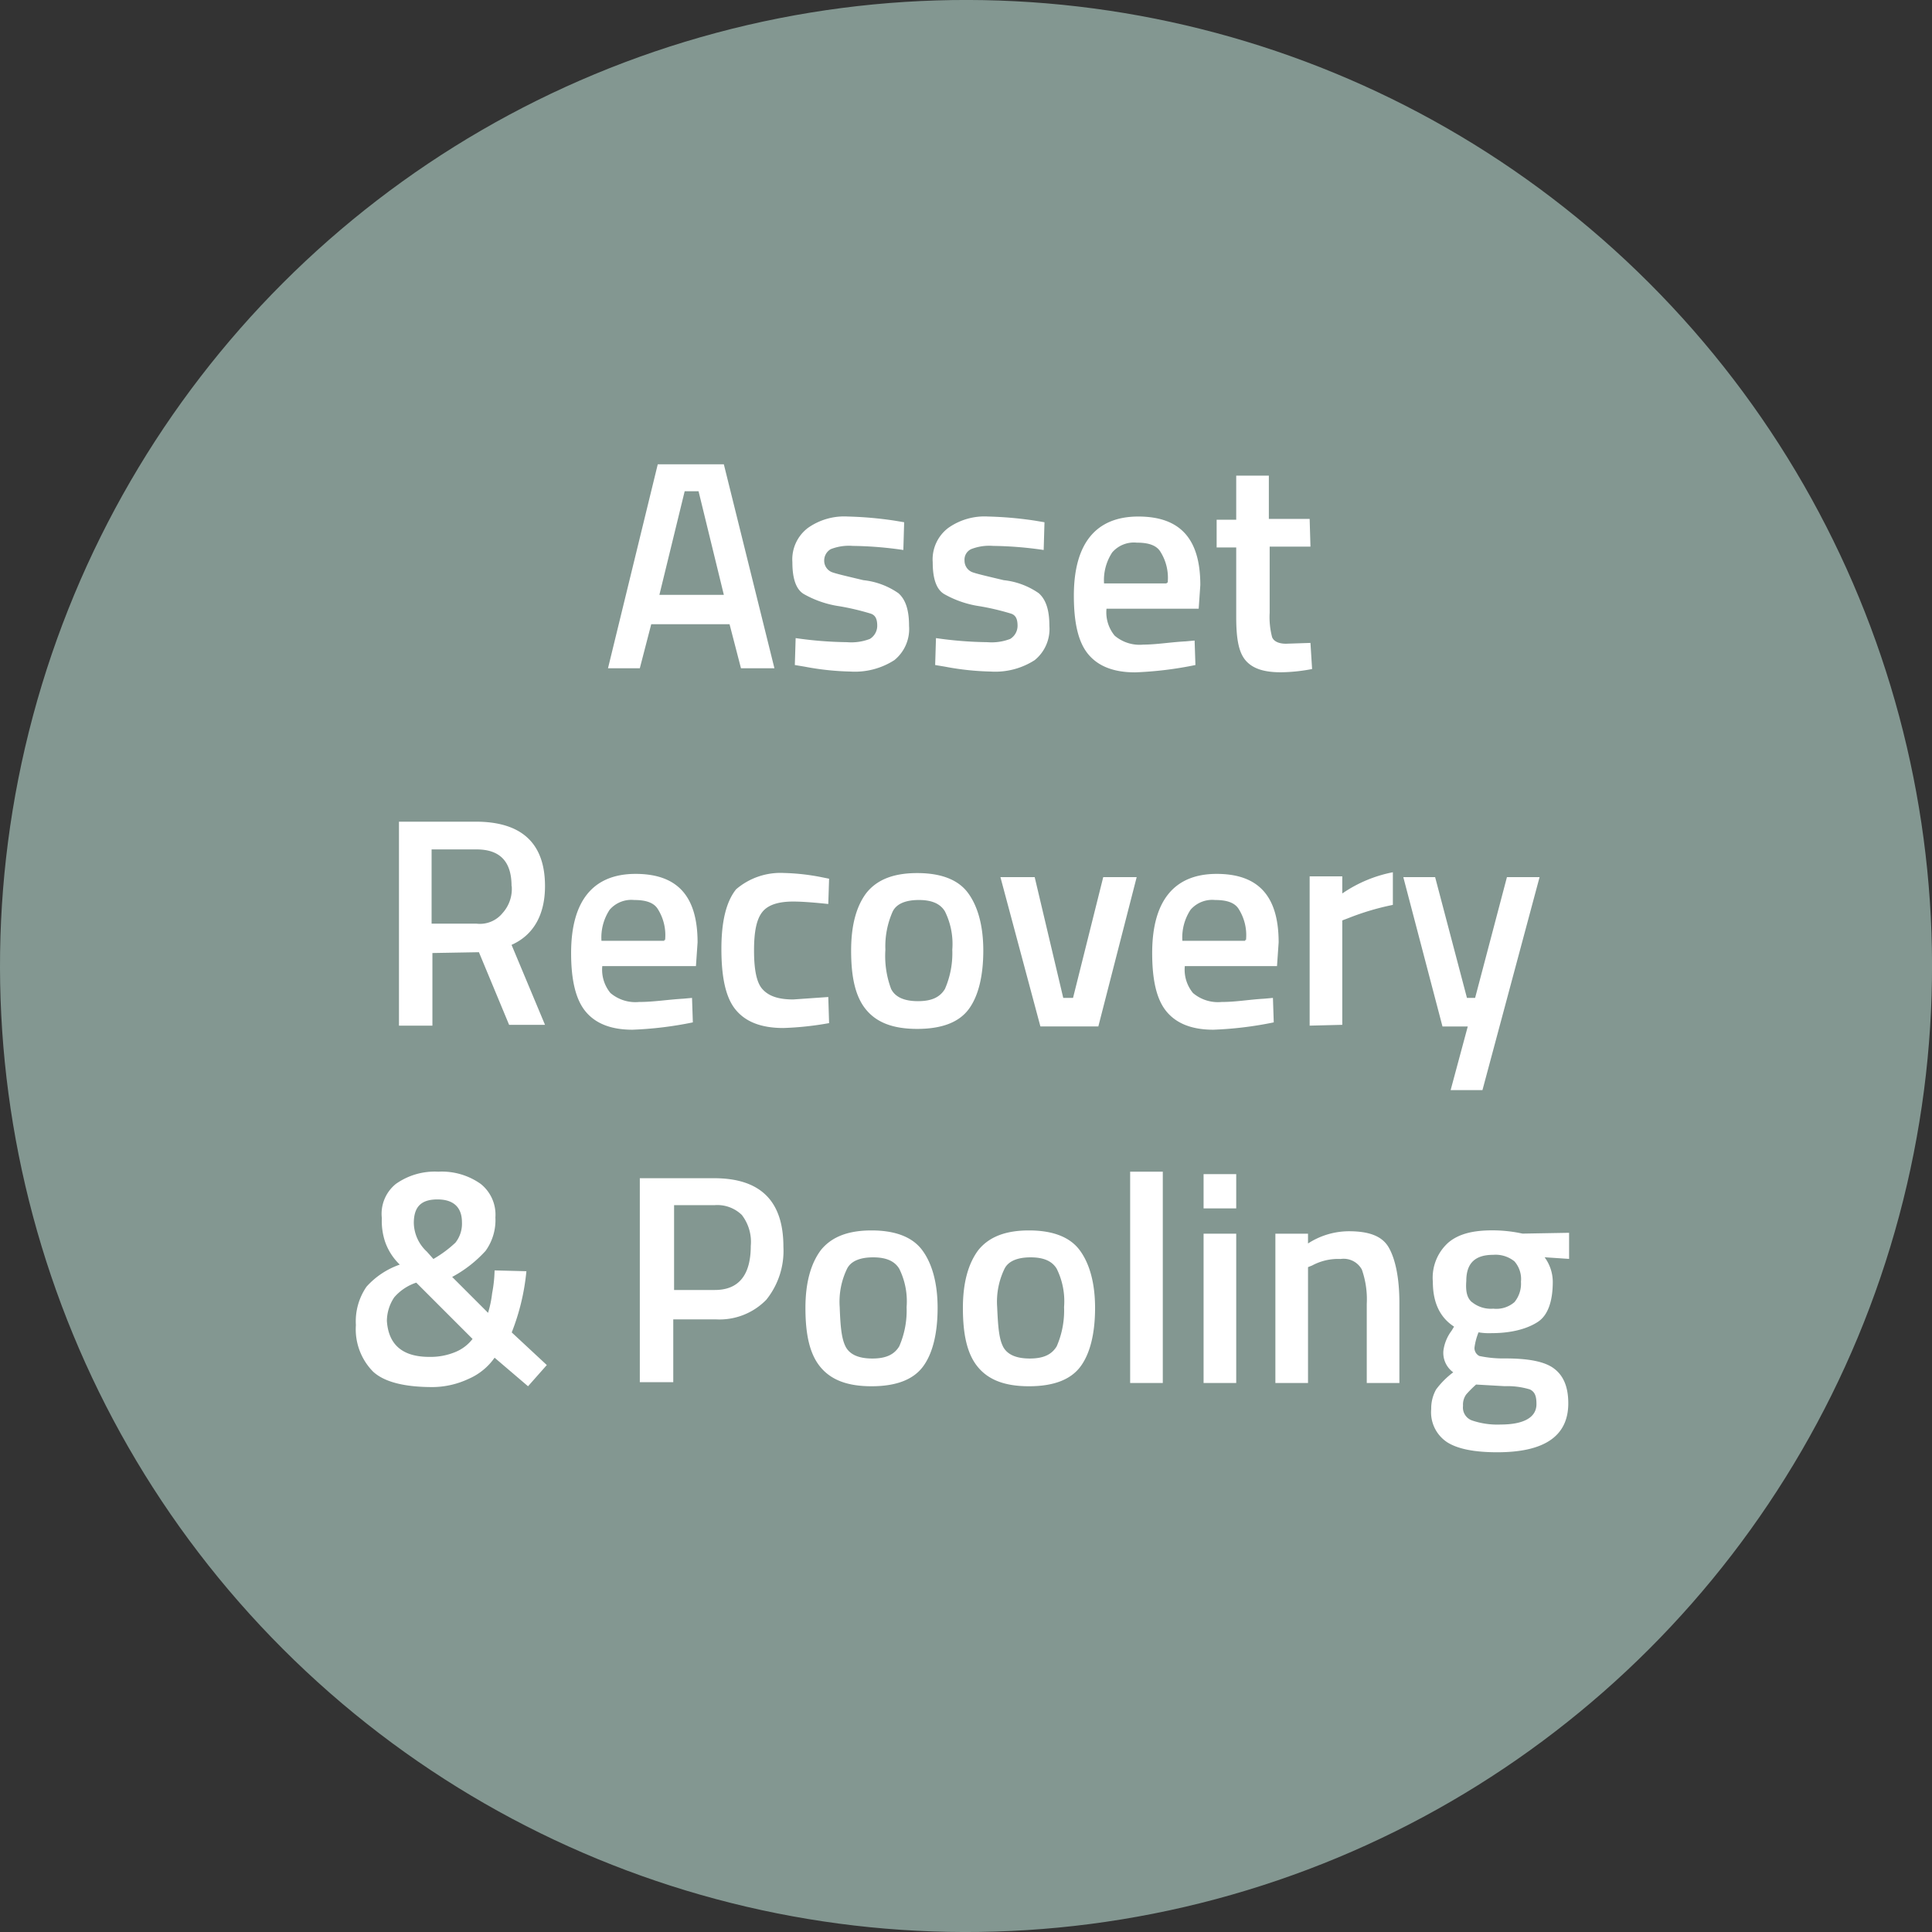 <svg xmlns="http://www.w3.org/2000/svg" viewBox="0 0 236.8 236.8"><rect x="0" y="0" width="236.8" height="236.8" fill="#333333" stroke="none"/><defs><style>.cls-1{fill:#839791;}.cls-2{fill:#fff;}</style></defs><g id="Layer_2" data-name="Layer 2"><g id="Capa_1" data-name="Capa 1"><circle class="cls-1" cx="118.4" cy="118.4" r="118.4" transform="translate(-49.04 118.4) rotate(-45)"/><path class="cls-2" d="M74.52,81.91l6.1-25h8.1l6.2,25h-4.1l-1.4-5.4h-9.6l-1.4,5.4Zm9.4-21.7-3.1,12.7h7.9l-3.1-12.7Z"/><path class="cls-2" d="M110.72,67.41a46,46,0,0,0-6.2-.5,6.1,6.1,0,0,0-2.7.4,1.6,1.6,0,0,0-.8,1.4,1.51,1.51,0,0,0,.9,1.4c.5.2,1.8.5,3.9,1a9.2,9.2,0,0,1,4.3,1.6c.9.8,1.3,2.1,1.3,4a4.91,4.91,0,0,1-1.8,4.2,8.93,8.93,0,0,1-5.4,1.4,33.47,33.47,0,0,1-5.6-.6l-1.2-.2.1-3.3a47.15,47.15,0,0,0,6.3.5,6.33,6.33,0,0,0,2.8-.4,1.89,1.89,0,0,0,.9-1.6c0-.8-.2-1.3-.8-1.5a30.87,30.87,0,0,0-3.8-.9,12.47,12.47,0,0,1-4.4-1.5c-1-.6-1.4-2-1.4-3.9a4.84,4.84,0,0,1,1.9-4.2,7.69,7.69,0,0,1,4.9-1.4,45.55,45.55,0,0,1,5.7.5l1.2.2Z"/><path class="cls-2" d="M127.92,67.41a46,46,0,0,0-6.2-.5,6.1,6.1,0,0,0-2.7.4,1.42,1.42,0,0,0-.8,1.4,1.51,1.51,0,0,0,.9,1.4c.5.2,1.8.5,3.9,1a9.2,9.2,0,0,1,4.3,1.6c.9.8,1.3,2.1,1.3,4a4.91,4.91,0,0,1-1.8,4.2,8.93,8.93,0,0,1-5.4,1.4,33.47,33.47,0,0,1-5.6-.6l-1.2-.2.1-3.3a47.15,47.15,0,0,0,6.3.5,6.33,6.33,0,0,0,2.8-.4,1.89,1.89,0,0,0,.9-1.6c0-.8-.2-1.3-.8-1.5a30.87,30.87,0,0,0-3.8-.9,12.47,12.47,0,0,1-4.4-1.5c-1-.6-1.4-2-1.4-3.9a4.84,4.84,0,0,1,1.9-4.2,7.69,7.69,0,0,1,4.9-1.4,45.55,45.55,0,0,1,5.7.5l1.2.2Z"/><path class="cls-2" d="M145.32,78.61l1.1-.1.1,3a44.8,44.8,0,0,1-7.4.9c-2.7,0-4.6-.8-5.8-2.3s-1.7-3.9-1.7-7.1c0-6.4,2.7-9.7,7.9-9.7s7.6,2.8,7.6,8.4l-.2,2.9h-11.3a4.5,4.5,0,0,0,1,3.3,4.72,4.72,0,0,0,3.5,1.1C141.82,79,143.42,78.71,145.32,78.61Zm-2.2-7.2a6,6,0,0,0-.9-3.8c-.5-.8-1.5-1.1-2.9-1.1a3.51,3.51,0,0,0-3,1.2,6.18,6.18,0,0,0-1,3.8H143v-.1Z"/><path class="cls-2" d="M160.62,67h-5v8.1a9.62,9.62,0,0,0,.3,3c.2.5.8.8,1.7.8l3-.1.2,3.2a21.23,21.23,0,0,1-3.8.4c-2,0-3.4-.4-4.3-1.4s-1.2-2.7-1.2-5.4v-8.5h-2.4v-3.4h2.4v-5.4h4v5.3h5l.1,3.4Z"/><path class="cls-2" d="M53,116.81v8.9h-4.1v-25h9.4c5.7,0,8.5,2.7,8.5,7.9,0,3.5-1.4,6-4.1,7.2l4.1,9.8h-4.4l-3.7-8.9-5.7.1Zm9.7-8.2c0-3-1.4-4.5-4.3-4.5h-5.5v9.1h5.5a3.58,3.58,0,0,0,3.2-1.3A4.41,4.41,0,0,0,62.72,108.61Z"/><path class="cls-2" d="M83.72,122.41l1.1-.1.1,3a44.8,44.8,0,0,1-7.4.9c-2.7,0-4.6-.8-5.8-2.3S70,120,70,116.81c0-6.4,2.7-9.7,7.9-9.7s7.6,2.8,7.6,8.4l-.2,2.9H73.82a4.5,4.5,0,0,0,1,3.3,4.72,4.72,0,0,0,3.5,1.1C80.12,122.81,81.92,122.51,83.72,122.41Zm-2.2-7.2a6,6,0,0,0-.9-3.8c-.5-.8-1.5-1.1-2.9-1.1a3.51,3.51,0,0,0-3,1.2,6.18,6.18,0,0,0-1,3.8h7.7v-.1Z"/><path class="cls-2" d="M96.12,107a26.81,26.81,0,0,1,4.5.5l1,.2-.1,3.1c-1.9-.2-3.3-.3-4.3-.3-1.8,0-3.1.4-3.8,1.3s-1,2.4-1,4.7.3,3.9,1,4.7,1.8,1.3,3.8,1.3l4.3-.3.1,3.2a38.17,38.17,0,0,1-5.6.6c-2.8,0-4.7-.8-5.9-2.3s-1.7-4-1.7-7.4.6-5.8,1.8-7.3A8.36,8.36,0,0,1,96.12,107Z"/><path class="cls-2" d="M106.22,109.41c1.3-1.6,3.3-2.4,6.2-2.4s5,.8,6.2,2.4,1.9,4,1.9,7.1-.6,5.6-1.8,7.2-3.3,2.4-6.3,2.4-5-.8-6.3-2.4-1.8-4-1.8-7.2S105,111,106.22,109.41Zm3,11.8q.75,1.5,3.3,1.5c1.7,0,2.7-.5,3.3-1.5a11,11,0,0,0,.9-4.8,9,9,0,0,0-.9-4.7c-.6-1-1.7-1.4-3.2-1.4s-2.7.4-3.2,1.4a10.48,10.48,0,0,0-.9,4.7A11.53,11.53,0,0,0,109.22,121.21Z"/><path class="cls-2" d="M122.62,107.51h4.2l3.5,14.8h1.2l3.7-14.8h4.1l-4.7,18.3h-7.1Z"/><path class="cls-2" d="M154.92,122.41l1.1-.1.1,3a44.8,44.8,0,0,1-7.4.9c-2.7,0-4.6-.8-5.8-2.3s-1.7-3.9-1.7-7.1c0-6.4,2.7-9.7,7.9-9.7s7.6,2.8,7.6,8.4l-.2,2.9h-11.3a4.5,4.5,0,0,0,1,3.3,4.72,4.72,0,0,0,3.5,1.1C151.52,122.81,153.12,122.51,154.92,122.41Zm-2.2-7.2a6,6,0,0,0-.9-3.8c-.5-.8-1.5-1.1-2.9-1.1a3.51,3.51,0,0,0-3,1.2,6.18,6.18,0,0,0-1,3.8h7.7v-.1Z"/><path class="cls-2" d="M160.52,125.71v-18.3h4v2.1a16.48,16.48,0,0,1,6.2-2.6v4a31.64,31.64,0,0,0-5.4,1.6l-.8.3v12.8l-4,.1Z"/><path class="cls-2" d="M172,107.51h3.9l3.9,14.8h1l3.9-14.8h4l-7,26.1h-3.9l2.1-7.8h-3.1Z"/><path class="cls-2" d="M48.52,145.11a8.24,8.24,0,0,1,5.2-1.5,8.24,8.24,0,0,1,5.2,1.5,4.82,4.82,0,0,1,1.8,4.1,6.45,6.45,0,0,1-1.2,4.1,15.27,15.27,0,0,1-4.1,3.2l4.4,4.4a13.44,13.44,0,0,0,.5-2.4,16.74,16.74,0,0,0,.3-2.8l3.9.1a27.5,27.5,0,0,1-1.8,7.5l4.3,4-2.3,2.6-4.1-3.5a7.53,7.53,0,0,1-3.2,2.6,10.53,10.53,0,0,1-4.4,1c-3.4,0-5.9-.6-7.3-1.9a7.4,7.4,0,0,1-2.1-5.7,7.49,7.49,0,0,1,1.3-4.7A9.78,9.78,0,0,1,49,155a7.16,7.16,0,0,1-1.8-2.8,8.12,8.12,0,0,1-.4-2.9A4.71,4.71,0,0,1,48.52,145.11Zm4.1,21.2a7.94,7.94,0,0,0,3.2-.6,5.08,5.08,0,0,0,2.1-1.6l-6.9-6.9a6.1,6.1,0,0,0-2.7,1.8,5.25,5.25,0,0,0-.9,2.9C47.62,164.81,49.32,166.31,52.62,166.31Zm-1.9-16.4a4.91,4.91,0,0,0,1.6,3.5l.8.9a14.41,14.41,0,0,0,2.7-2,3.74,3.74,0,0,0,.8-2.5c0-1.8-1-2.8-3-2.8S50.72,147.91,50.72,149.91Z"/><path class="cls-2" d="M87.72,161.71h-5.2v7.7h-4.1v-25h9.1c5.7,0,8.5,2.8,8.5,8.4a9.55,9.55,0,0,1-2.1,6.5A8,8,0,0,1,87.72,161.71Zm-5.1-3.6h5c2.9,0,4.4-1.8,4.4-5.4a5.4,5.4,0,0,0-1.1-3.8,4.31,4.31,0,0,0-3.3-1.2h-5v10.4Z"/><path class="cls-2" d="M100.62,153.21c1.3-1.6,3.3-2.4,6.2-2.4s5,.8,6.2,2.4,1.9,4,1.9,7.1-.6,5.6-1.8,7.2-3.3,2.4-6.3,2.4-5-.8-6.3-2.4-1.8-4-1.8-7.2S99.42,154.81,100.62,153.21Zm3,11.8q.75,1.5,3.3,1.5c1.7,0,2.7-.5,3.3-1.5a11,11,0,0,0,.9-4.8,9,9,0,0,0-.9-4.7c-.6-1-1.7-1.4-3.2-1.4s-2.7.4-3.2,1.4a9.27,9.27,0,0,0-.9,4.7C103,162.41,103.12,164,103.62,165Z"/><path class="cls-2" d="M119.92,153.21c1.3-1.6,3.3-2.4,6.2-2.4s5,.8,6.2,2.4,1.9,4,1.9,7.1-.6,5.6-1.8,7.2-3.3,2.4-6.3,2.4-5-.8-6.3-2.4-1.8-4-1.8-7.2S118.72,154.81,119.92,153.21Zm3,11.8q.75,1.5,3.3,1.5c1.7,0,2.7-.5,3.3-1.5a11,11,0,0,0,.9-4.8,9,9,0,0,0-.9-4.7c-.6-1-1.7-1.4-3.2-1.4s-2.7.4-3.2,1.4a9.27,9.27,0,0,0-.9,4.7C122.32,162.41,122.42,164,122.92,165Z"/><path class="cls-2" d="M138.52,169.51v-25.9h4v25.9Z"/><path class="cls-2" d="M147.52,148.11v-4.2h4v4.2Zm0,21.4v-18.3h4v18.3Z"/><path class="cls-2" d="M160.32,169.51h-4v-18.3h4v1.2a9.26,9.26,0,0,1,5-1.5c2.5,0,4.1.6,4.9,2s1.3,3.7,1.3,6.8v9.8h-4v-9.7a11,11,0,0,0-.6-4.2,2.54,2.54,0,0,0-2.6-1.3,6.71,6.71,0,0,0-3.5.8l-.5.2v14.2Z"/><path class="cls-2" d="M192.22,172q0,6-8.7,6c-2.8,0-4.8-.4-6.1-1.2a4.39,4.39,0,0,1-2-4.1,4.75,4.75,0,0,1,.6-2.4,10.33,10.33,0,0,1,2.1-2.1,2.93,2.93,0,0,1-1.2-2.7,5.21,5.21,0,0,1,1-2.4l.3-.5c-1.7-1.1-2.6-2.9-2.6-5.5a5.78,5.78,0,0,1,1.9-4.8c1.3-1.1,3.1-1.5,5.4-1.5a17.33,17.33,0,0,1,3.2.3l.5.1,5.7-.1v3.2l-3-.2a5.14,5.14,0,0,1,1,3c0,2.4-.6,4.1-1.8,4.9s-3.1,1.4-5.7,1.4a7.59,7.59,0,0,1-1.6-.1,7.57,7.57,0,0,0-.5,1.9,1.1,1.1,0,0,0,.6,1,14.24,14.24,0,0,0,3.2.3c2.9,0,4.8.4,5.9,1.2S192.22,169.81,192.22,172Zm-12.9.3a1.68,1.68,0,0,0,1.1,1.8,9.59,9.59,0,0,0,3.5.5c2.9,0,4.4-.9,4.4-2.5,0-1-.2-1.5-.8-1.8a9.51,9.51,0,0,0-3.1-.4l-3.5-.2a13.47,13.47,0,0,0-1.2,1.2A2.12,2.12,0,0,0,179.32,172.31Zm1.1-12.7a3.67,3.67,0,0,0,2.6.8,3.39,3.39,0,0,0,2.6-.8,3.56,3.56,0,0,0,.8-2.5,3.29,3.29,0,0,0-.8-2.5,3.67,3.67,0,0,0-2.6-.8c-2.3,0-3.3,1.1-3.3,3.2C179.62,158.31,179.82,159.11,180.42,159.61Z"/></g></g></svg>